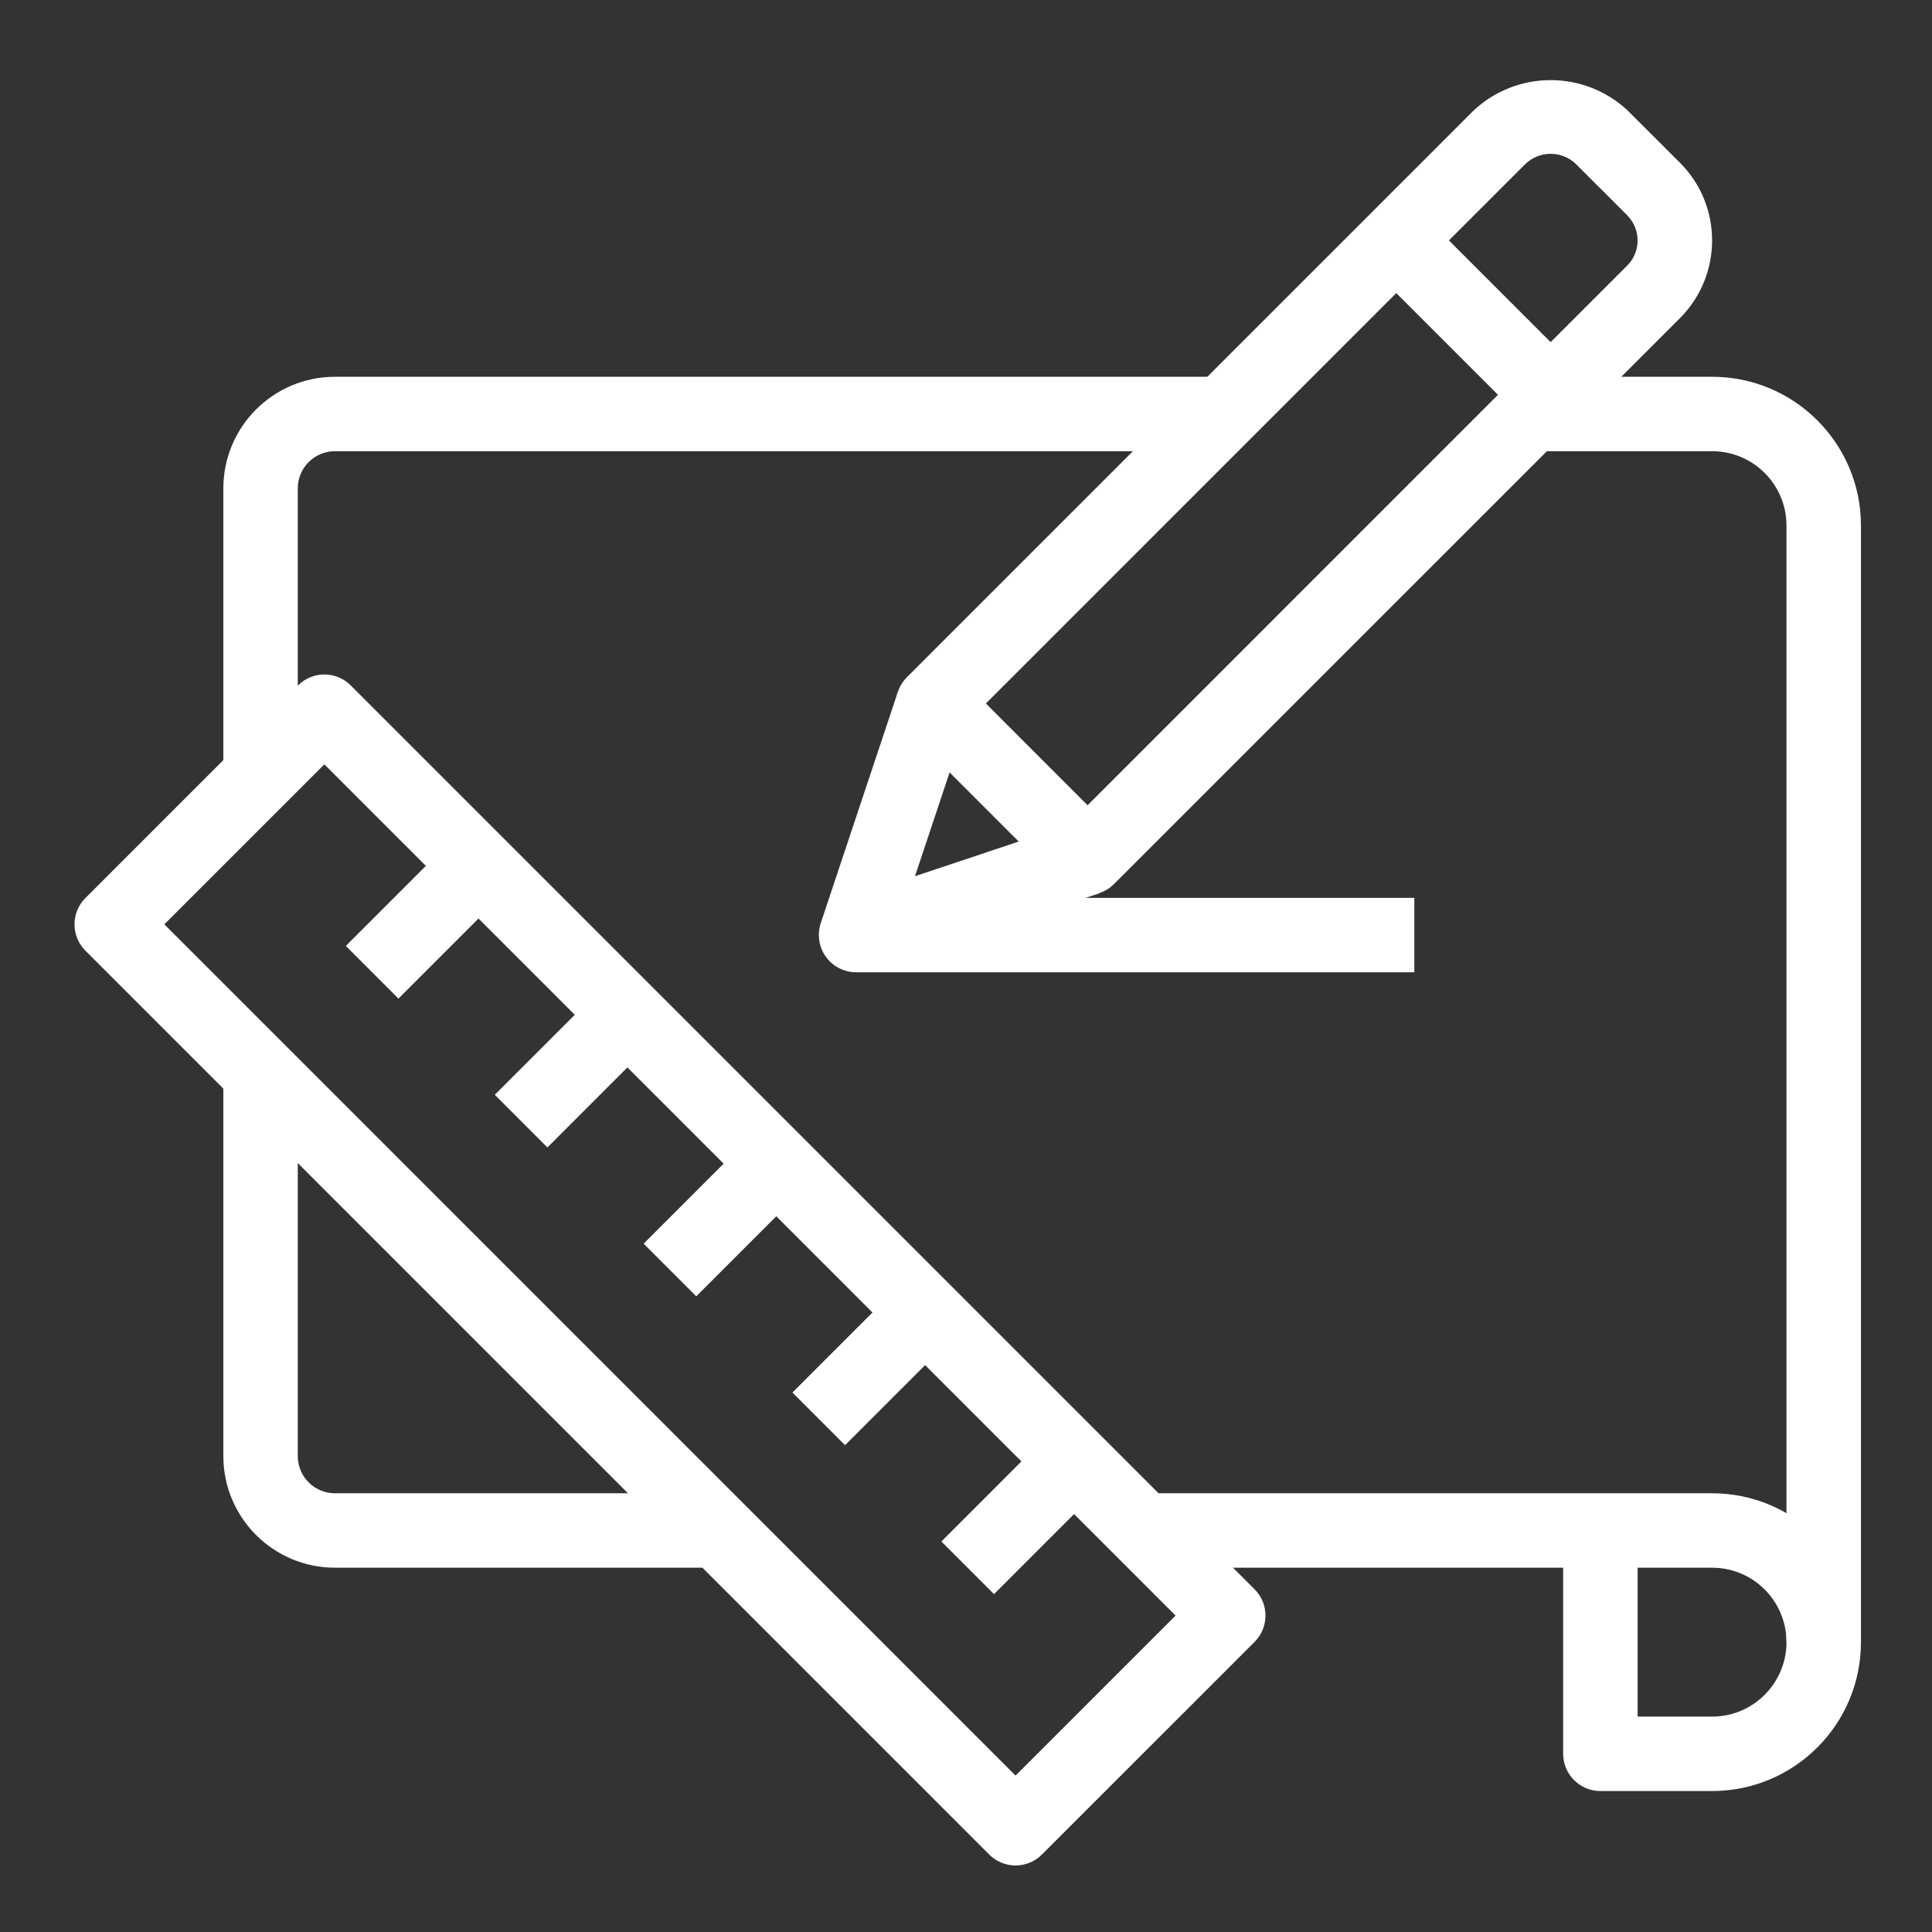 <?xml version="1.0" encoding="UTF-8"?>
<svg id="Ebene_1" data-name="Ebene 1" xmlns="http://www.w3.org/2000/svg" viewBox="0 0 850.39 850.39">
  <rect x="0" y="0" width="850.39" height="850.39" fill="#333333" stroke="none"/>
  <defs>
    <style>
      .cls-1 {
        fill: #fff;
      }
    </style>
  </defs>
  <path class="cls-1" d="M147.45,657.28c-9.05,0-16.38-7.31-16.38-16.37v-163.83h-32.76v163.83c0,27.13,22.01,49.13,49.14,49.13h163.8v-32.76h-163.8Z"/>
  <g>
    <path class="cls-1" d="M147.45,165.84c-27.13,0-49.14,22-49.14,49.13v131.07h32.76v-131.07c0-9.04,7.33-16.37,16.38-16.37h393.16v-32.76H147.45Z"/>
    <path class="cls-1" d="M552.2,699.53L154.36,301.68c-6.41-6.4-16.78-6.4-23.16,0l-93.61,93.61c-6.4,6.38-6.4,16.78,0,23.16l397.83,397.85c3.07,3.08,7.25,4.81,11.59,4.81,4.34-.01,8.52-1.74,11.59-4.81l93.61-93.6c6.4-6.4,6.4-16.78,0-23.17M447.01,781.55L72.33,406.86l70.44-70.42,374.67,374.67-70.44,70.44Z"/>
    <path class="cls-1" d="M753.58,657.28h-245.74v32.76h180.2v81.9c0,9.05,7.34,16.4,16.38,16.4h49.16c36.2,0,65.54-29.33,65.54-65.54s-29.34-65.52-65.54-65.52M753.58,755.58h-32.76v-65.54h32.76c18.11,0,32.76,14.67,32.76,32.76s-14.66,32.78-32.76,32.78"/>
    <path class="cls-1" d="M753.58,165.84h-81.9v32.76h81.9c18.11,0,32.76,14.66,32.76,32.75v491.46h32.78V231.35c0-36.18-29.34-65.51-65.54-65.51"/>
    <polygon class="cls-1" points="283.3 547.42 332.45 498.26 355.61 521.44 306.47 570.58 283.3 547.42"/>
    <polygon class="cls-1" points="217.79 481.88 266.93 432.74 290.09 455.9 240.95 505.06 217.79 481.88"/>
    <polygon class="cls-1" points="348.8 612.94 397.94 563.8 421.12 586.96 371.96 636.11 348.8 612.94"/>
    <polygon class="cls-1" points="414.36 678.51 463.51 629.33 486.67 652.51 437.53 701.67 414.36 678.51"/>
    <polygon class="cls-1" points="152.21 416.36 201.37 367.21 224.53 390.38 175.38 439.54 152.21 416.36"/>
    <path class="cls-1" d="M739.41,71.61l-22.65-22.64c-19.16-18.27-49.31-18.27-68.47,0l-249.09,249.09c-6.4,6.4-6.4,16.76,0,23.17l67.93,67.93c3.07,3.08,7.24,4.81,11.59,4.79,4.35,0,8.5-1.73,11.57-4.79l249.13-249.11h.02c18.88-18.93,18.88-49.57-.02-68.45M716.23,116.89l-237.52,237.54-44.76-44.78,237.51-237.52c6.21-5.91,15.94-5.91,22.12,0l22.65,22.62s.01,0,.01.02c6.09,6.11,6.09,16.03-.01,22.12"/>
    <path class="cls-1" d="M473.45,362.05l-70.71,23.62,23.62-70.83-31.14-10.35-33.98,101.89c-.55,1.69-.81,3.43-.81,5.18,0,9.07,7.33,16.4,16.37,16.4,1.74,0,3.47-.27,5.13-.78l101.92-33.98-10.38-31.13Z"/>
    <rect class="cls-1" x="632.16" y="91.75" width="32.77" height="96.08" transform="translate(91.11 499.54) rotate(-45)"/>
    <rect class="cls-1" x="376.81" y="395.2" width="245.72" height="32.76"/>
  </g>
</svg>